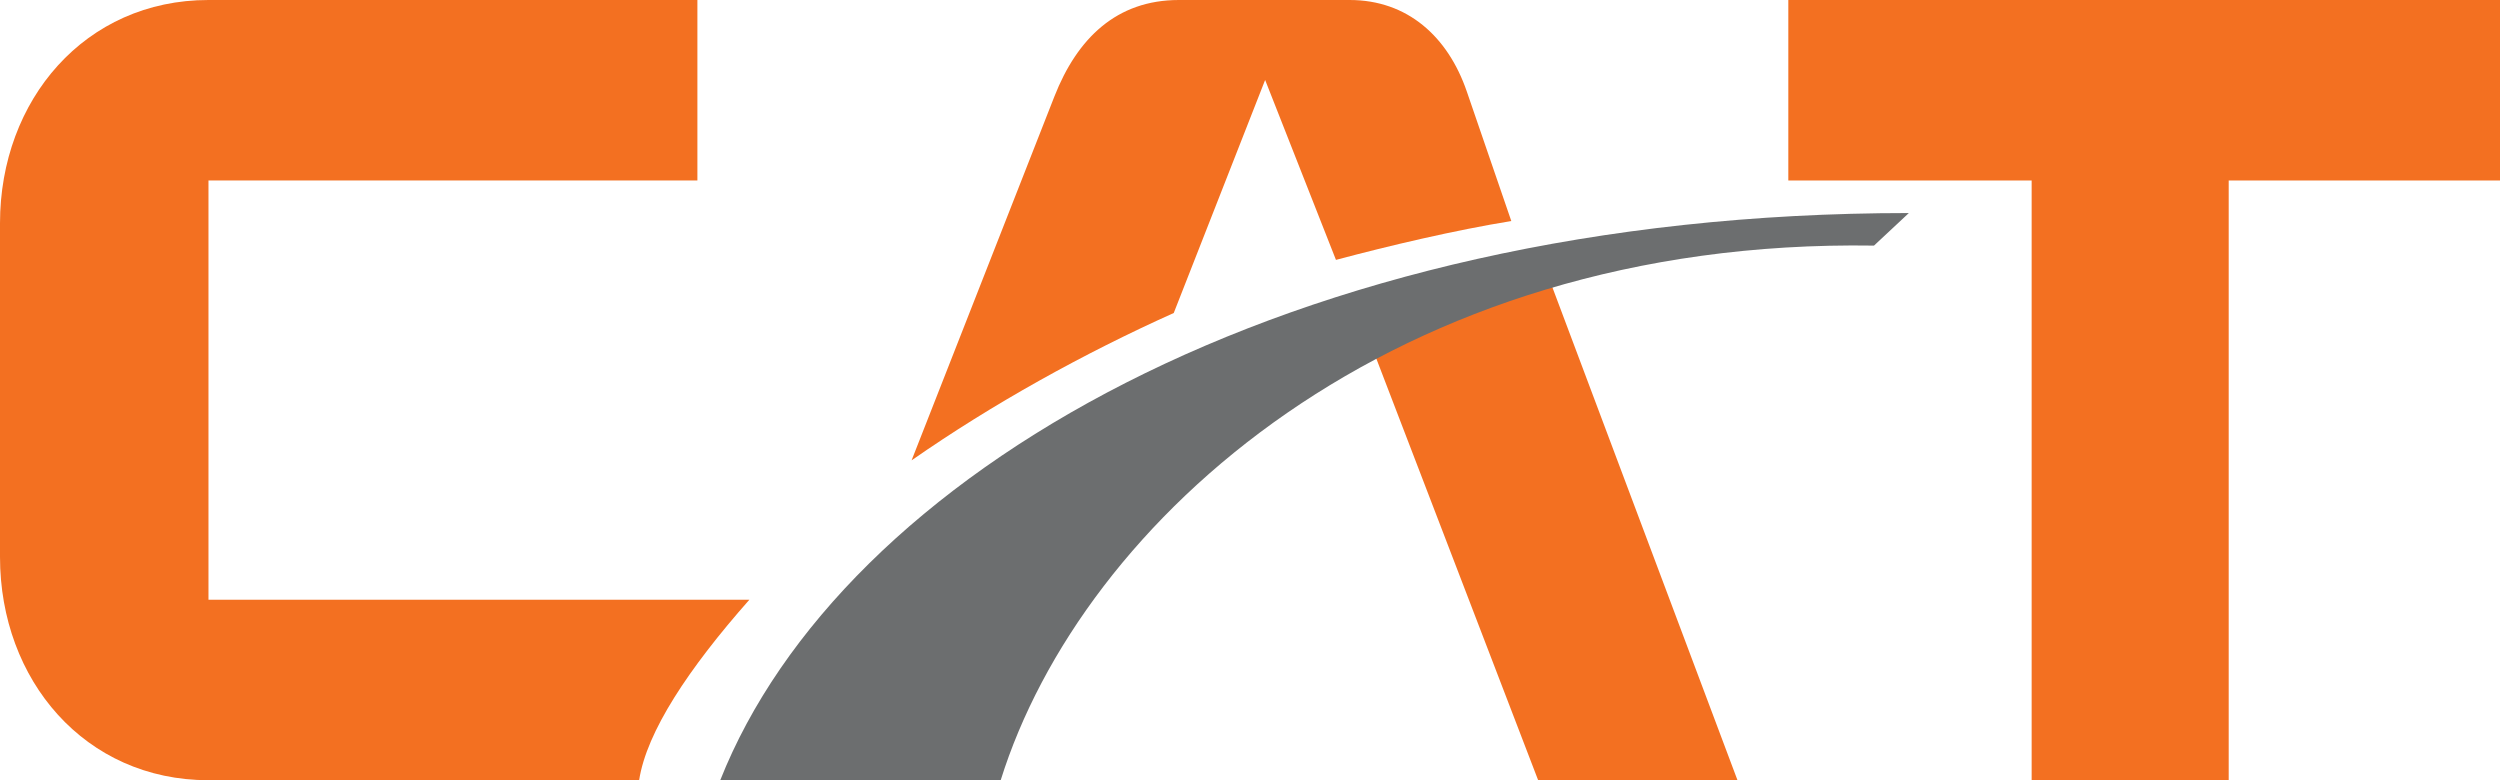 <?xml version="1.0" encoding="utf-8"?>
<!-- Generator: Adobe Illustrator 23.0.3, SVG Export Plug-In . SVG Version: 6.00 Build 0)  -->
<svg version="1.1" id="Layer_1" xmlns="http://www.w3.org/2000/svg" xmlns:xlink="http://www.w3.org/1999/xlink" x="0px" y="0px"
	 viewBox="0 0 437.7 136.6" style="enable-background:new 0 0 437.7 136.6;" xml:space="preserve">
<style type="text/css">
	.st0{fill:#F37021;}
	.st1{fill:#6C6E6F;}
</style>
<g>
	<path class="st0" d="M36.5,105V31.6h85.6V0H36.5C14.9,0,0,17.5,0,39.1v58.4c0,21.6,14.9,39.1,36.5,39.1h75.4
		c1.3-8.5,8.7-19.6,19.3-31.6H36.5z"/>
	<g>
		<g>
			<polygon class="st0" points="270.1,45.8 238.9,57.4 269.3,136.6 304.2,136.6 			"/>
			<path class="st0" d="M256.8,16c-3.3-9.6-10.4-16-20.5-16h-29.9c-10.9,0-17.8,6.7-21.8,16.9l-25,63.7
				c14.2-9.9,30.1-18.7,45.9-25.8l16-40.8l12.4,31.5c9.4-2.5,20.8-5.2,30.7-6.8L256.8,16z"/>
		</g>
		<path class="st1" d="M126.1,136.6h49.1c14.2-45.4,68.6-94.9,152.9-93.6l6.1-5.7C225.1,37.3,147.2,83.4,126.1,136.6z"/>
	</g>
	<polygon class="st0" points="437.7,0 313.1,0 313.1,31.6 355.7,31.6 355.7,136.6 390.2,136.6 390.2,31.6 437.7,31.6 	"/>
</g>
</svg>
